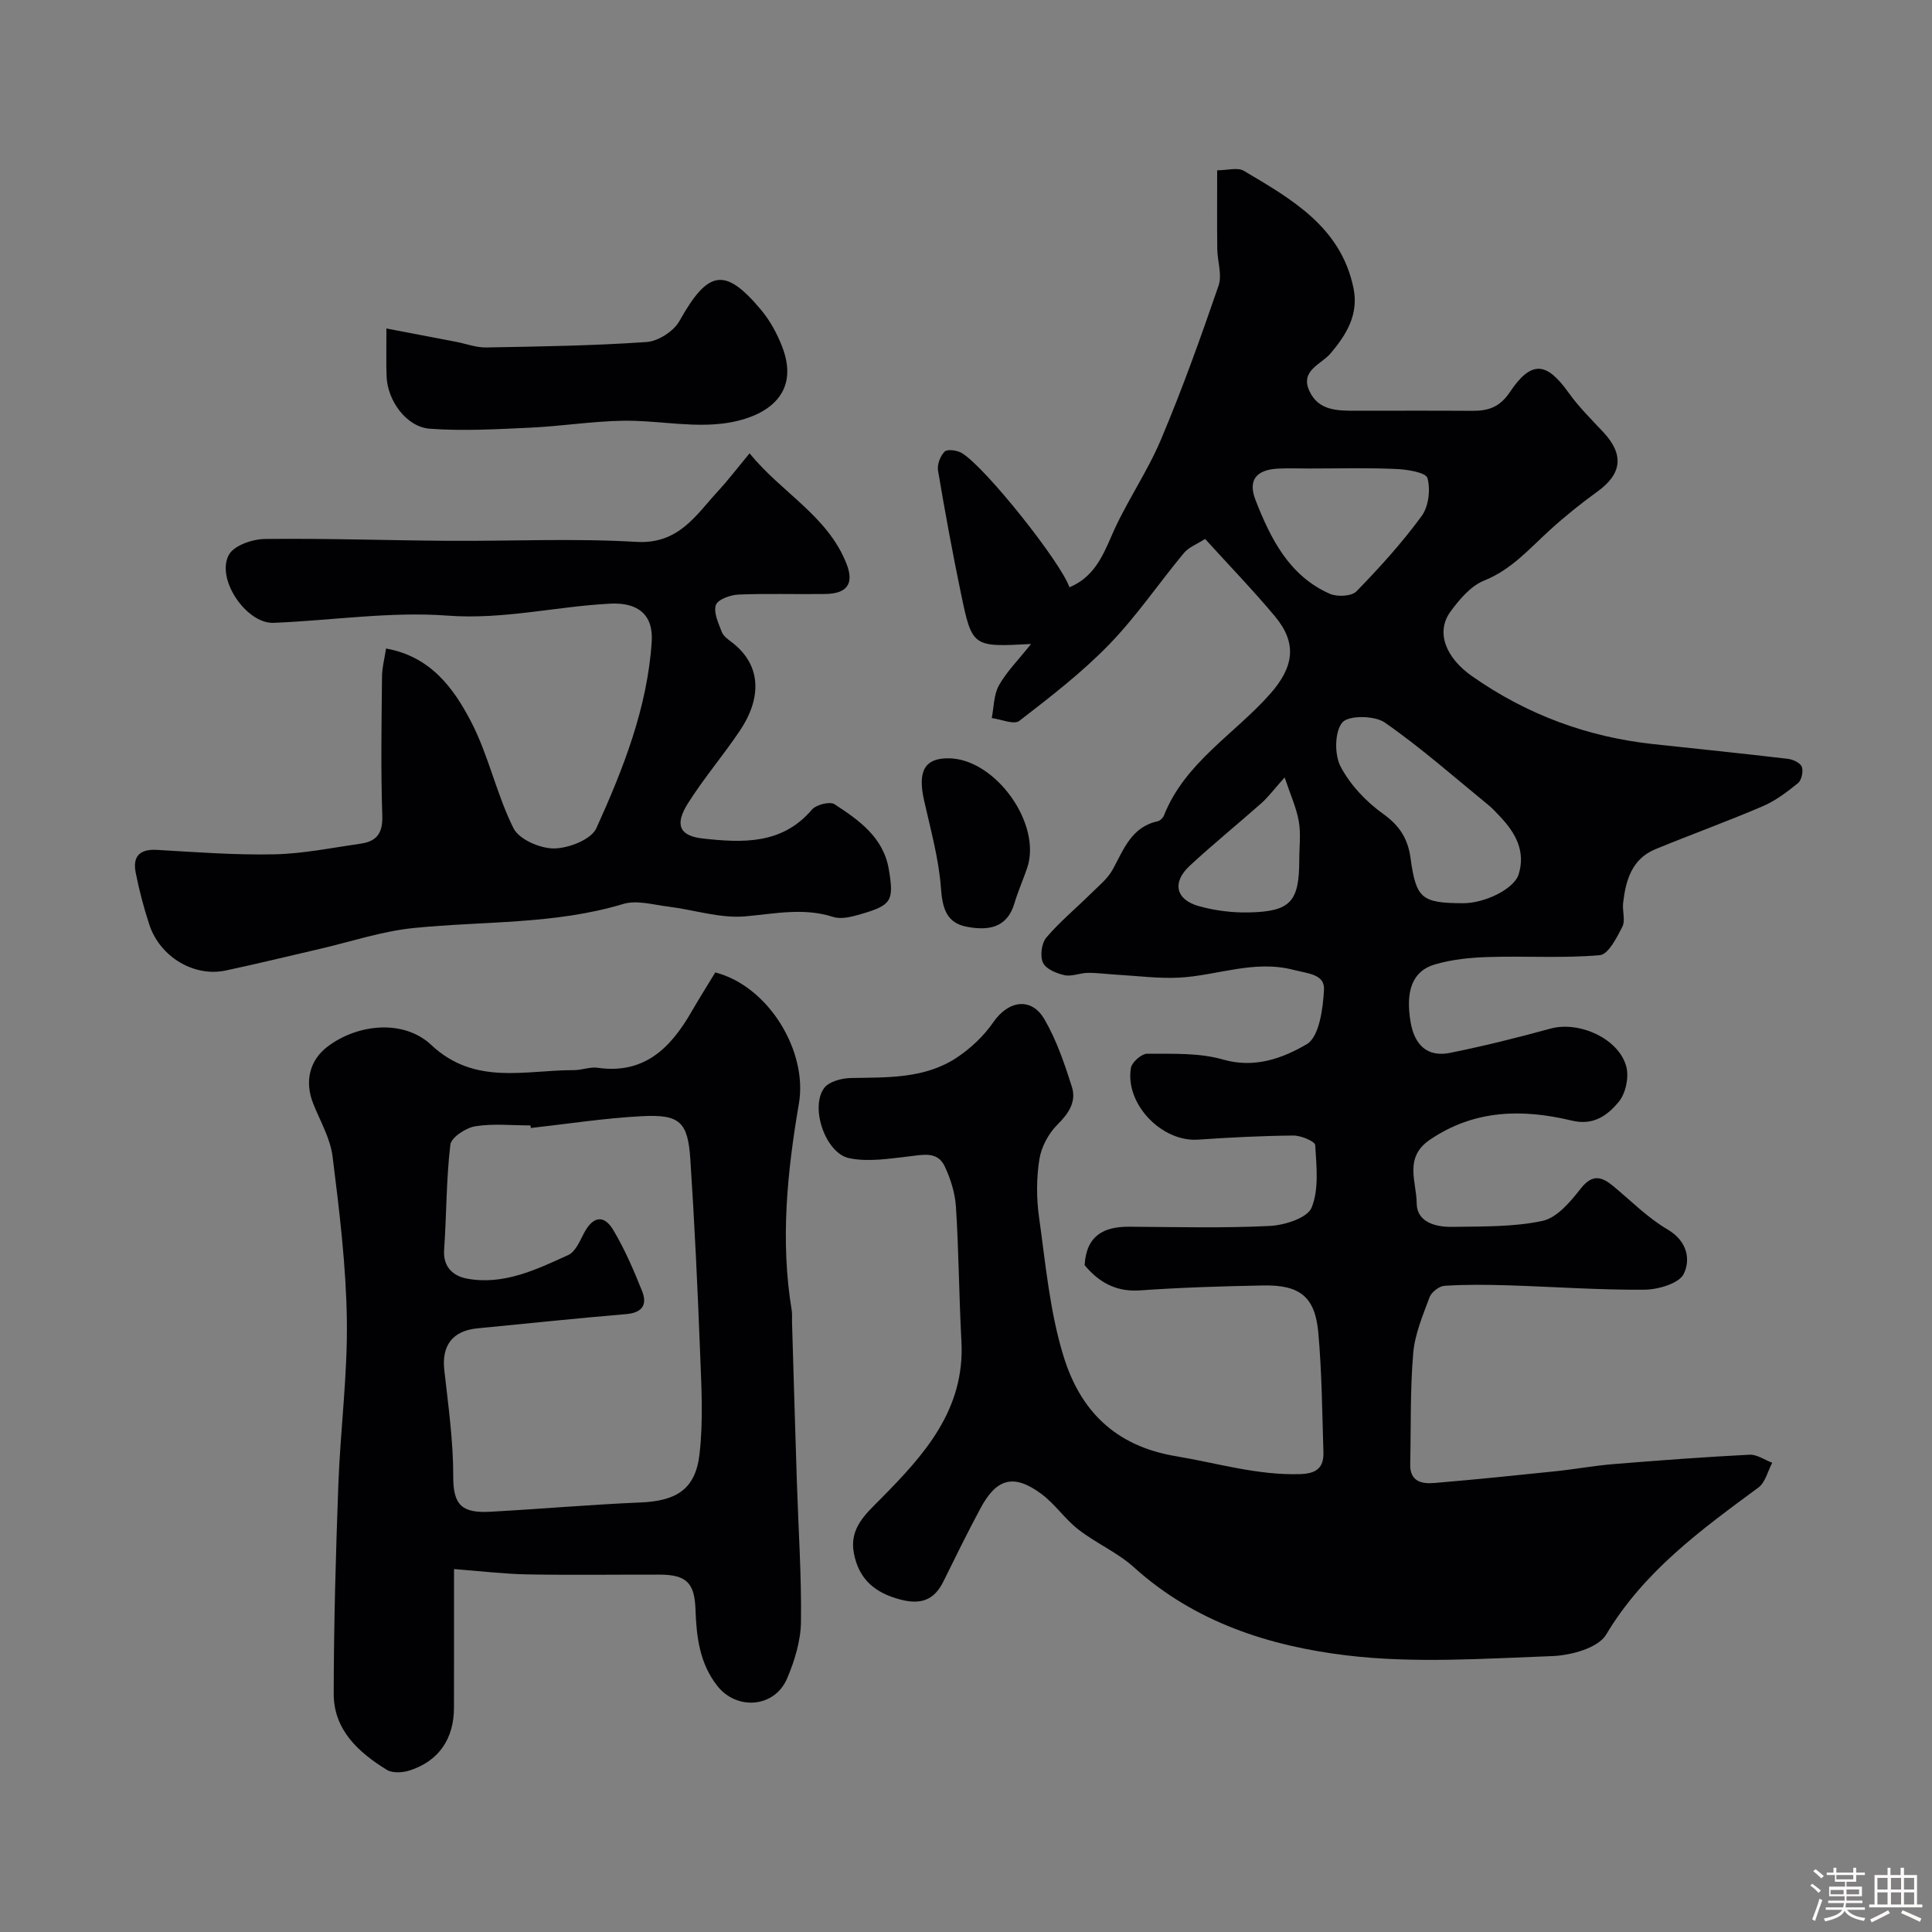 <svg enable-background="new 0 0 400 400" viewBox="0 0 400 400" xmlns="http://www.w3.org/2000/svg"><rect x="0" y="0" width="400" height="400" fill="#808080" stroke="none"/><path d="m374.8 390.4.4-.4c.7.5 1.3 1 1.8 1.4l-.5.5c-.5-.6-1.1-1.1-1.7-1.5zm1 7.3-.6-.3c.5-1.4 1.1-2.8 1.5-4.3.2.1.4.2.6.3-.5 1.3-1 2.8-1.5 4.3zm-.4-10.3.5-.4c.4.3 1 .8 1.7 1.4l-.5.5c-.5-.5-1.1-1-1.7-1.5zm2.5.3h1.7v-1h.6v1h3.5v-1h.6v1h1.8v.5h-1.8v1.4h-2v1h3.2v2h-3.2v.9h3.3v.5h-3.4c0 .3-.1.6-.1.9h4v.5h-3.7c.7.9 1.9 1.5 3.8 1.7-.1.2-.2.4-.3.6-2.1-.4-3.5-1.1-4-2.1-.4 1-1.8 1.7-4 2.2-.1-.2-.2-.4-.3-.6 2.1-.4 3.4-1 3.8-1.8h-3.4v-.5h3.6c.1-.3.1-.6.2-.9h-3.3v-.5h3.4c0-.3 0-.6 0-.9h-3.2v-2h3.3v-1h-2.1v-1.4h-1.7v-.5zm1.1 3.5v1h2.7c0-.3 0-.4 0-.4 0-.1 0-.2 0-.2 0-.1 0-.2 0-.3h-2.7zm1.2-3v.9h3.5v-.9zm4.7 3h-2.6v.6.4h2.6z" fill="#fcfbfa"/><path d="m393.6 386.7h.6v1.5h2.7v6.1h1.1v.6h-11v-.6h1.1v-6.1h2.7v-1.5h.6v1.5h2.1v-1.5zm-2.7 8.8.4.6c-1.2.6-2.5 1.3-3.8 1.9-.1-.2-.2-.4-.3-.6 1.2-.6 2.5-1.2 3.7-1.9zm-2.2-6.7v2.4h2.1v-2.4zm0 3v2.5h2.1v-2.5zm2.8-3v2.4h2.1v-2.4zm0 3v2.5h2.1v-2.5zm6 6.1c-1.4-.7-2.7-1.3-3.9-1.8l.3-.6c1.5.6 2.7 1.2 3.9 1.7zm-1.2-9.1h-2.1v2.4h2.1zm-2.1 3v2.5h2.1v-2.5z" fill="#fcfbfa"/><g fill="#010103"><path d="m224.56 261.94c.36-6.17 3.99-7.99 9.24-7.96 9.7.06 19.41.32 29.08-.16 3.07-.15 7.79-1.64 8.67-3.79 1.56-3.81 1.01-8.6.75-12.95-.05-.78-2.94-1.99-4.52-1.98-6.59.06-13.18.4-19.76.85-7.48.51-15.12-7.37-13.88-14.83.2-1.19 2.21-2.97 3.37-2.96 5.26.04 10.76-.22 15.72 1.21 6.6 1.9 12.42-.32 17.32-3.18 2.58-1.51 3.36-7.35 3.57-11.3.16-3.21-3.35-3.32-6.23-4.07-8.26-2.17-15.89 1.19-23.82 1.59-4.18.21-8.4-.35-12.6-.59-2.08-.12-4.15-.41-6.23-.4-1.62.01-3.34.81-4.84.48-1.66-.36-3.86-1.27-4.46-2.58-.64-1.38-.31-4.03.69-5.2 2.77-3.28 6.14-6.05 9.21-9.09 1.6-1.58 3.47-3.07 4.52-4.98 2.29-4.16 3.85-8.81 9.3-10.01.51-.11 1.12-.69 1.32-1.2 4.36-11 14.64-16.85 22.02-25.21 4.86-5.51 5.64-10.43.96-16.03-4.56-5.45-9.51-10.57-14.46-16.02-1.74 1.12-3.4 1.73-4.38 2.91-5.21 6.27-9.81 13.1-15.46 18.92-5.65 5.83-12.17 10.86-18.62 15.84-1.1.85-3.77-.33-5.71-.58.45-2.27.41-4.83 1.48-6.76 1.55-2.79 3.91-5.13 6.66-8.58-12.11.65-12.2.67-14.52-10.48-1.75-8.44-3.31-16.92-4.74-25.41-.21-1.25.46-3.05 1.37-3.94.57-.56 2.58-.28 3.54.29 4.92 2.95 20.59 22.71 22.29 27.8 4.8-1.98 6.75-6.03 8.7-10.59 2.94-6.86 7.34-13.09 10.24-19.96 4.42-10.45 8.25-21.17 11.94-31.9.77-2.24-.24-5.06-.27-7.62-.06-5.31-.02-10.62-.02-16.26 2.09 0 4.24-.66 5.53.11 9.88 5.86 20.07 11.6 22.69 24.25 1.12 5.41-1.38 9.6-4.78 13.59-1.91 2.24-6.3 3.48-4.35 7.73 1.9 4.15 5.9 4.1 9.73 4.1 8 0 16-.04 24 .02 3.31.02 5.69-.75 7.79-3.89 4.43-6.61 7.59-6.27 12.14.12 2.09 2.94 4.7 5.51 7.18 8.16 4.34 4.64 3.9 8.64-1.17 12.3-3.44 2.49-6.78 5.17-9.92 8.03-4.23 3.86-7.93 8.16-13.56 10.42-2.77 1.11-5.15 3.92-7 6.47-3.05 4.21-.99 9.49 4.51 13.34 11.3 7.92 23.8 12.57 37.51 14.05 9.29 1 18.6 1.95 27.88 3.05 1.05.12 2.58.85 2.87 1.66.34.94-.05 2.76-.8 3.37-2.26 1.84-4.67 3.66-7.33 4.8-7.31 3.13-14.8 5.84-22.15 8.86-4.91 2.01-6.18 6.44-6.72 11.15-.19 1.64.51 3.61-.16 4.93-1.15 2.26-2.92 5.73-4.67 5.88-7.64.66-15.38.14-23.07.38-3.73.11-7.57.5-11.13 1.55-4.61 1.37-6.08 5.51-4.96 11.98.79 4.57 3.37 7.27 8.13 6.32 7-1.41 13.95-3.14 20.84-5.03 5.94-1.63 14.27 2.11 15.71 8.01.53 2.19-.19 5.47-1.62 7.18-2.28 2.73-5.15 4.95-9.69 3.86-10.19-2.45-20.15-2.32-29.4 3.97-5.43 3.69-2.74 8.76-2.72 13.13.02 3.95 3.94 4.95 7.32 4.9 6.27-.11 12.67.06 18.73-1.24 3-.64 5.78-3.96 7.89-6.66 2.47-3.16 4.41-2.5 6.88-.44 3.65 3.05 7.08 6.51 11.14 8.89 4.08 2.39 4.78 6.25 3.33 9.19-.99 2-5.33 3.25-8.18 3.27-9.43.07-18.86-.62-28.29-.91-4.35-.13-8.71-.18-13.05.1-1.12.07-2.72 1.31-3.11 2.38-1.4 3.77-3.05 7.65-3.38 11.59-.65 7.63-.45 15.32-.62 22.99-.08 3.55 2.36 4.09 4.97 3.87 8.34-.7 16.67-1.55 25-2.42 4.07-.42 8.11-1.17 12.18-1.5 9.36-.76 18.72-1.46 28.09-1.94 1.54-.08 3.14 1.08 4.71 1.67-.93 1.74-1.42 4.07-2.85 5.12-11.87 8.75-23.69 17.33-31.54 30.46-1.67 2.79-7.32 4.31-11.21 4.45-14.15.52-28.48 1.53-42.45-.14-16.02-1.92-31.51-6.87-44.08-18.23-3.41-3.08-7.85-4.99-11.51-7.83-2.8-2.17-4.86-5.3-7.7-7.4-5.65-4.17-9.22-3.25-12.55 2.94-2.7 5.02-5.21 10.14-7.73 15.25-1.88 3.79-4.62 4.79-8.77 3.73-5.31-1.36-8.73-4.17-9.75-9.66-.95-5.09 2.35-7.99 5.46-11.12 9.04-9.13 17.59-18.51 16.81-32.76-.5-9.25-.54-18.54-1.13-27.78-.18-2.85-1.1-5.81-2.33-8.41-1.5-3.17-4.51-2.38-7.4-2.05-4.1.47-8.41 1.18-12.34.38-4.91-.99-8.17-10.41-5.25-14.49.98-1.37 3.65-2.09 5.57-2.12 7.58-.14 15.27.17 21.9-4.21 2.9-1.92 5.63-4.5 7.6-7.36 3.1-4.48 7.86-5.26 10.58-.57 2.5 4.31 4.15 9.18 5.67 13.96.97 3.05-.63 5.49-2.98 7.82-1.85 1.84-3.35 4.63-3.75 7.2-.62 3.9-.62 8.04-.07 11.96 1.36 9.67 2.22 19.57 5.08 28.83 3.41 11.05 10.5 18.56 23.31 20.68 8.53 1.42 16.82 3.97 25.65 3.7 3.42-.1 4.94-1.34 4.84-4.54-.26-8.26-.32-16.55-1.06-24.77-.67-7.4-3.81-9.89-11.38-9.75-8.6.16-17.22.43-25.8 1.04-5.08.26-8.47-1.97-11.2-5.24zm78.35-74.94c4.48.02 10.56-2.93 11.51-5.98 1.47-4.73-.62-8.54-3.79-11.9-.8-.84-1.58-1.72-2.48-2.45-7.09-5.79-13.97-11.89-21.47-17.09-2.1-1.46-7.52-1.51-8.77 0-1.6 1.93-1.65 6.67-.35 9.14 2 3.8 5.3 7.28 8.83 9.8 3.41 2.44 5.1 5.16 5.64 9.1 1.16 8.44 2.29 9.35 10.88 9.38zm-31.82-90c-2.16 0-4.32-.09-6.47.02-4.51.23-6.31 2.35-4.66 6.56 3.11 7.94 6.94 15.63 15.34 19.35 1.53.68 4.52.54 5.53-.49 4.8-4.92 9.45-10.06 13.5-15.59 1.45-1.97 1.87-5.49 1.21-7.87-.32-1.16-4.18-1.79-6.47-1.88-5.98-.27-11.98-.1-17.98-.1zm-5.12 63.96c-2.39 2.68-3.47 4.14-4.8 5.32-4.92 4.36-10.04 8.5-14.85 12.97-3.73 3.46-2.91 7.05 1.97 8.38 3.28.9 6.81 1.35 10.21 1.28 8.71-.17 10.5-2.22 10.5-10.91 0-2.66.36-5.39-.1-7.97-.5-2.83-1.75-5.53-2.93-9.07z"/><path d="m94 324.86c0 9.41.01 19.06-.01 28.71-.01 6.44-3.15 11.04-9.16 12.98-1.45.47-3.56.6-4.74-.12-5.89-3.63-11.01-8.28-11-15.77.02-14.43.43-28.86.96-43.28.42-11.37 1.93-22.74 1.76-34.09-.16-11.3-1.55-22.6-2.95-33.83-.47-3.76-2.56-7.34-4.01-10.96-1.84-4.62-.75-9.03 3.03-11.86 6.28-4.71 15.76-5.6 21.4-.3 9.03 8.48 19.44 5.19 29.56 5.22 1.63 0 3.31-.71 4.87-.49 9.57 1.38 15.04-3.98 19.35-11.42 1.63-2.82 3.37-5.57 5.03-8.32 11.13 2.89 19.15 16.41 17.32 27.11-2.42 14.14-3.88 28.44-1.5 42.8.13.81.05 1.66.07 2.49.33 11.1.65 22.19 1.01 33.29.31 9.6.97 19.2.84 28.79-.05 3.93-1.31 8.03-2.87 11.7-2.58 6.07-10.44 6.67-14.47 1.51-3.64-4.65-4.3-10.12-4.49-15.7-.18-5.56-1.83-7.3-7.45-7.31-9.16-.02-18.33.12-27.48-.05-4.85-.1-9.7-.69-15.07-1.1zm15.9-91.32c-.02-.18-.05-.36-.07-.53-3.83 0-7.73-.43-11.46.18-1.94.32-4.95 2.3-5.13 3.82-.86 7.19-.78 14.49-1.29 21.74-.26 3.65 1.98 5.46 4.71 5.97 7.59 1.42 14.36-1.86 20.99-4.88 1.47-.67 2.38-2.85 3.24-4.5 1.77-3.4 4.07-4.05 6.08-.68 2.38 3.99 4.24 8.32 5.97 12.65 1.1 2.76.1 4.47-3.28 4.76-10.28.86-20.54 1.96-30.82 2.95-5.17.5-7.43 3.58-6.85 8.68.83 7.33 1.86 14.7 1.85 22.05-.01 5.86 1.8 7.57 7.7 7.24 10.36-.57 20.7-1.48 31.06-1.92 7.39-.31 11.37-2.68 12.22-9.95.81-6.92.4-14.01.13-21.02-.51-13.35-1.14-26.7-2.02-40.03-.51-7.83-2.19-9.4-10.12-8.97-7.66.4-15.27 1.59-22.91 2.44z"/><path d="m79.93 134.27c9.23 1.65 13.99 8.21 17.59 15.13 3.64 6.99 5.26 15.01 8.79 22.07 1.16 2.33 5.53 4.22 8.42 4.19 3.02-.03 7.68-1.85 8.74-4.19 5.56-12.27 10.55-24.9 11.46-38.57.38-5.74-2.95-8.21-8.61-7.92-11.22.58-22.13 3.34-33.64 2.48-11.91-.89-24.01 1.01-36.04 1.49-5.63.23-12.01-9.13-9.24-14.11 1.07-1.92 4.87-3.22 7.44-3.25 12.61-.15 25.23.29 37.85.38 13.02.09 26.07-.55 39.05.22 8.82.52 12.35-5.58 17.04-10.64 1.99-2.16 3.77-4.51 6.41-7.69 6.68 8.2 16.16 12.94 20.06 22.84 1.65 4.19.11 6.21-4.4 6.28-6 .09-12-.13-17.99.12-1.66.07-4.28 1.03-4.65 2.17-.51 1.57.54 3.76 1.23 5.57.32.85 1.28 1.53 2.07 2.13 6.33 4.82 6.07 11.74 1.72 18.24-3.45 5.15-7.52 9.9-10.81 15.13-2.72 4.32-1.87 6.72 3.12 7.27 8.05.88 16.35 1.32 22.54-5.97.88-1.04 3.72-1.76 4.69-1.14 5.07 3.3 10.14 6.87 11.25 13.49 1.1 6.53.56 7.42-5.75 9.26-1.85.54-4.07 1.14-5.77.59-6.14-1.97-12.05-.66-18.19-.12-5.22.46-10.63-1.36-15.97-2.02-3.1-.38-6.52-1.39-9.32-.54-14.22 4.29-28.93 3.51-43.41 4.98-6.58.67-13 2.84-19.49 4.34-6.47 1.49-12.92 3.08-19.42 4.46-6.55 1.38-13.58-2.83-15.78-9.49-1.16-3.53-2.11-7.15-2.83-10.8-.65-3.32.8-4.9 4.41-4.69 8.09.47 16.2 1.09 24.29.92 5.99-.13 11.97-1.36 17.94-2.22 3.24-.47 4.54-2.16 4.42-5.77-.32-9.48-.16-18.99-.06-28.48-.03-2.04.53-4.08.84-6.14z"/><path d="m80 68.01c5.18.99 9.81 1.87 14.44 2.76 2.06.4 4.13 1.2 6.19 1.17 11.09-.2 22.2-.36 33.26-1.13 2.4-.17 5.58-2.22 6.77-4.33 5.94-10.6 9.43-11.29 16.97-2.25 1.83 2.2 3.27 4.87 4.31 7.55 4.28 11.05-5.17 15.51-14.13 16.08-6.22.4-12.53-.85-18.78-.75-6.4.1-12.77 1.13-19.17 1.43-6.96.32-13.97.73-20.89.22-4.86-.36-8.79-5.89-8.93-10.88-.1-2.67-.04-5.33-.04-9.87z"/><path d="m196.47 157c9.68.14 19.31 13.65 16.18 22.74-.84 2.45-1.9 4.83-2.63 7.3-1.55 5.22-5.58 5.64-9.83 4.84-4.25-.79-5.07-3.85-5.38-8.04-.45-6.09-2.14-12.11-3.49-18.12-1.37-6.1.12-8.79 5.15-8.72z"/></g></svg>